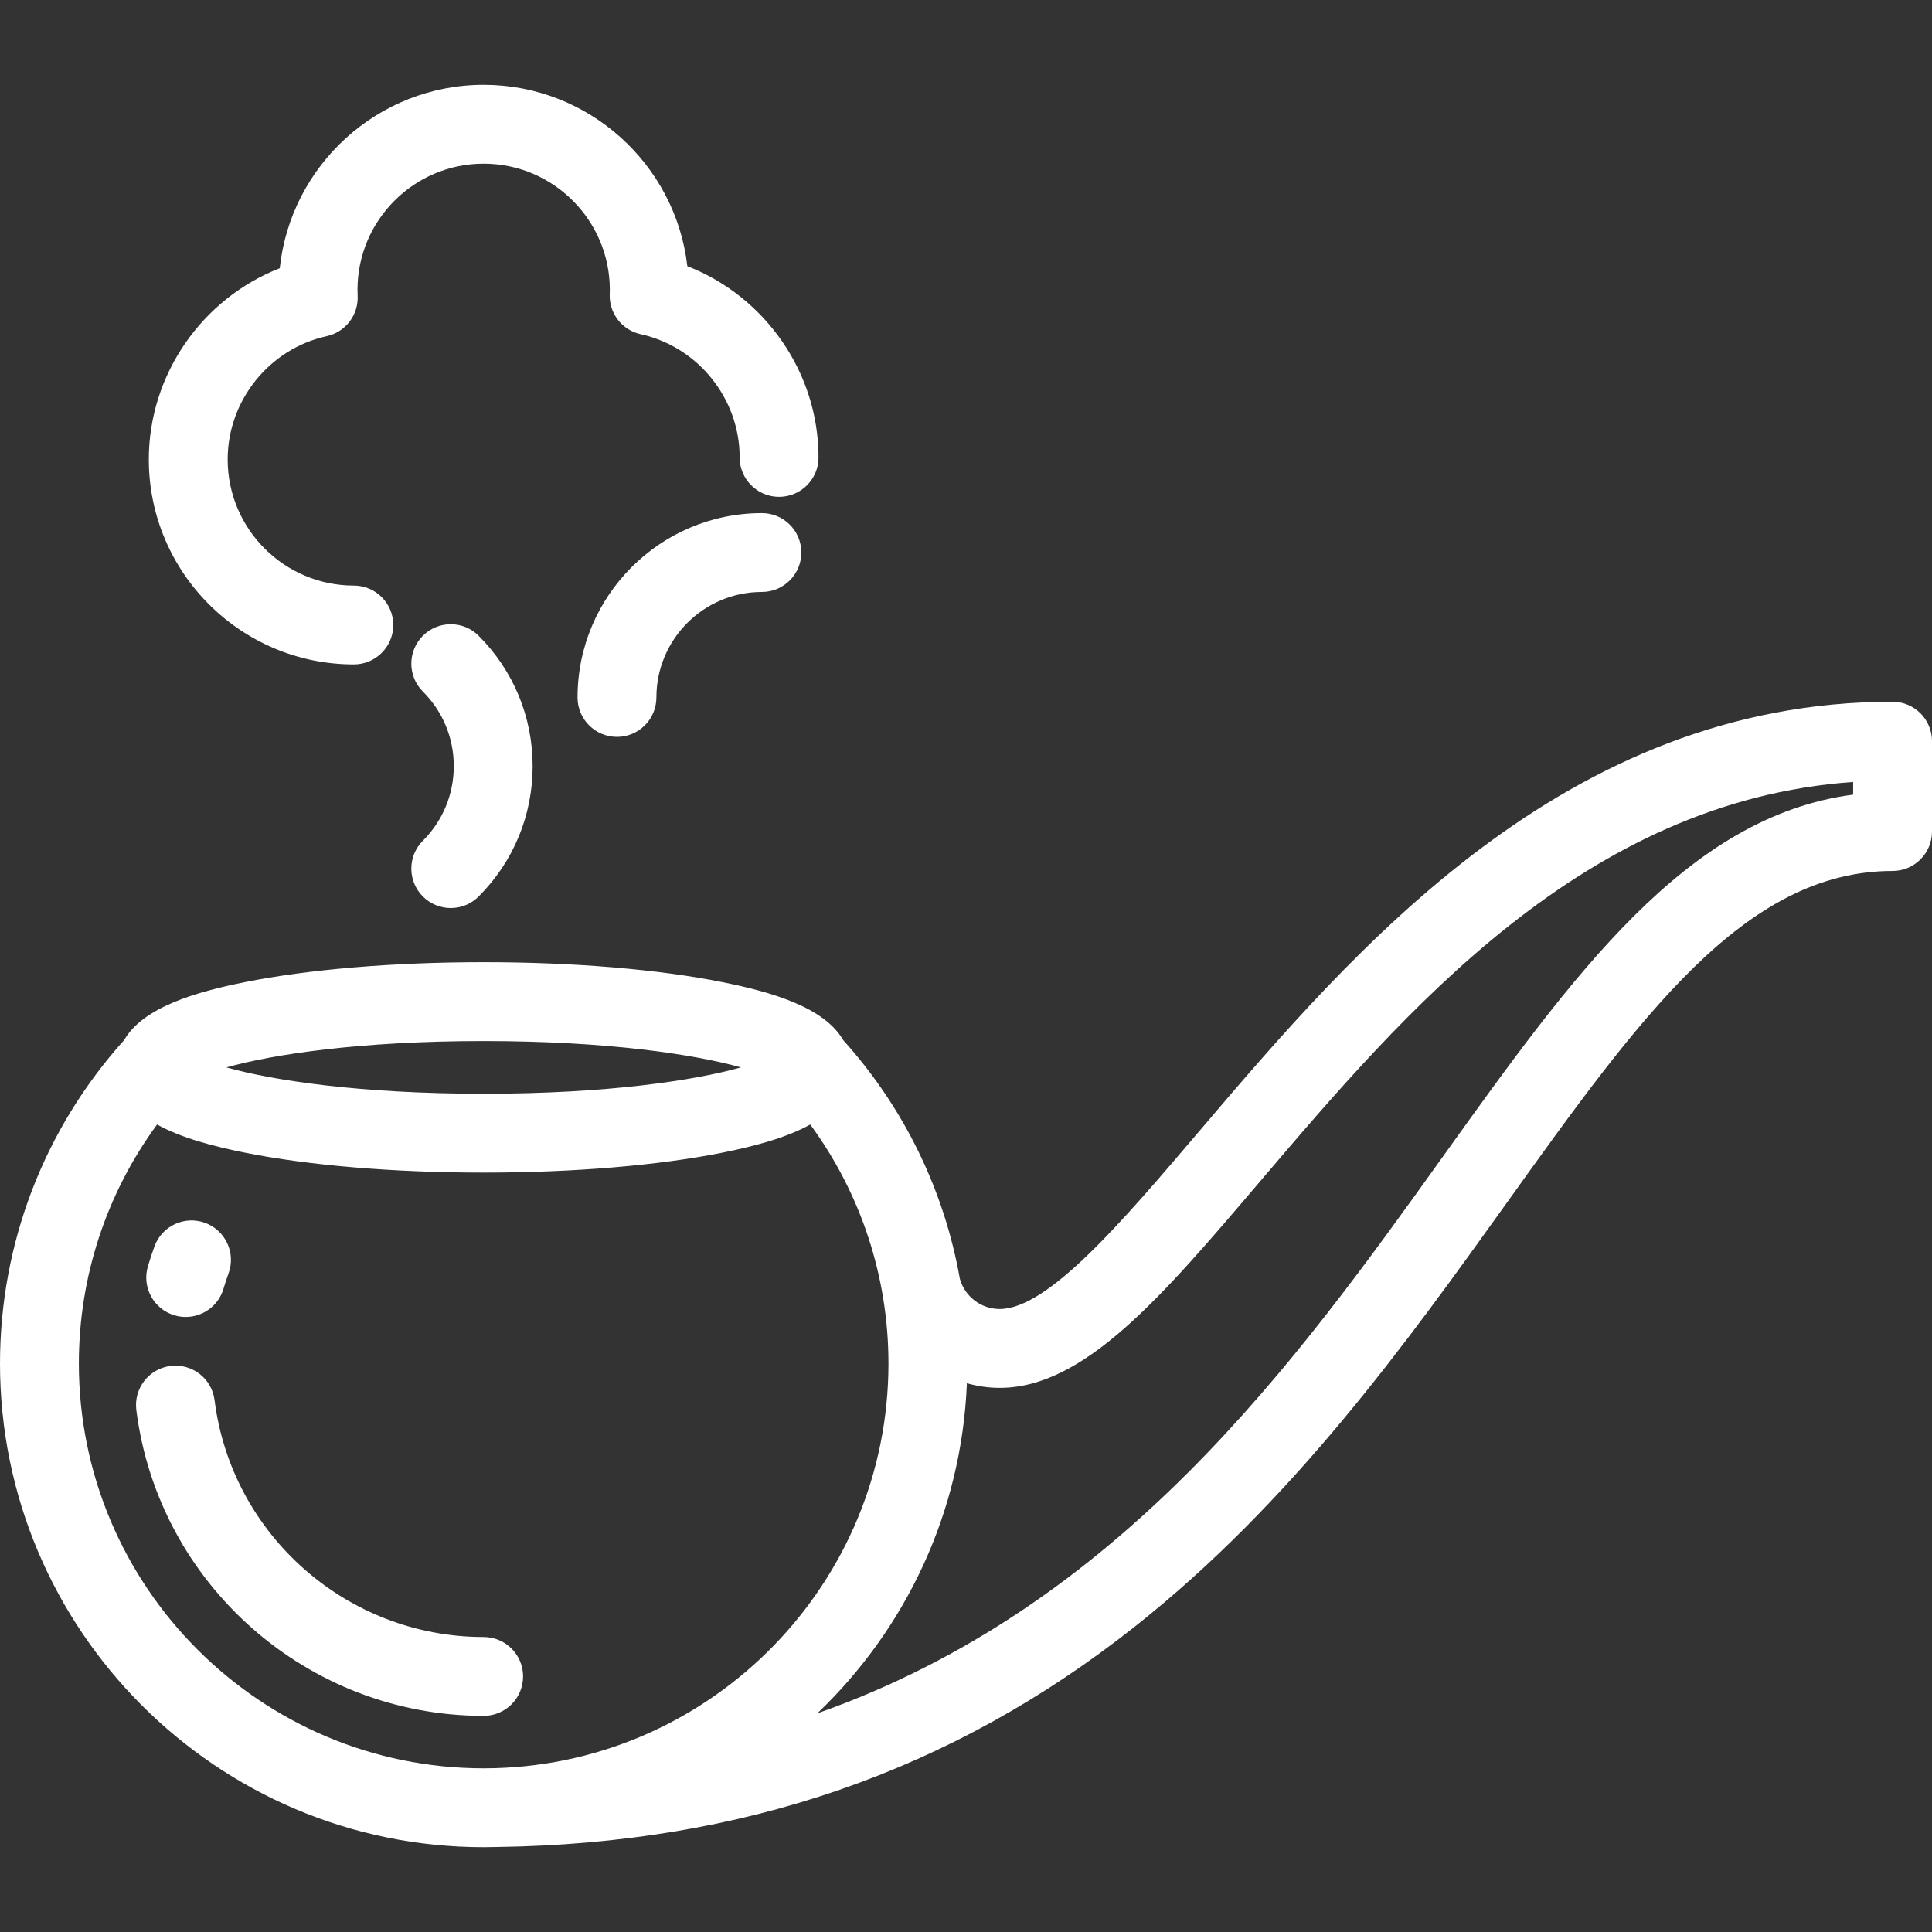 <!DOCTYPE svg PUBLIC "-//W3C//DTD SVG 1.1//EN" "http://www.w3.org/Graphics/SVG/1.1/DTD/svg11.dtd">
<!-- Uploaded to: SVG Repo, www.svgrepo.com, Transformed by: SVG Repo Mixer Tools -->
<svg fill="#FFFFFF" height="800px" width="800px" version="1.1" id="Layer_1" xmlns="http://www.w3.org/2000/svg" xmlns:xlink="http://www.w3.org/1999/xlink" viewBox="0 0 512 512" xml:space="preserve">
<rect x="0" y="0" width="512" height="512" fill="#333333" stroke="none"/>
<g id="SVGRepo_bgCarrier" stroke-width="0"/>
<g id="SVGRepo_tracerCarrier" stroke-linecap="round" stroke-linejoin="round"/>
<g id="SVGRepo_iconCarrier"> <g> <g> <path d="M128.174,433.825c-36.136,0-66.794-26.988-71.313-62.774c-0.722-5.726-5.963-9.781-11.676-9.057 c-5.725,0.723-9.78,5.951-9.057,11.676c5.835,46.208,45.406,81.054,92.046,81.054c5.77,0,10.449-4.678,10.449-10.449 S133.944,433.825,128.174,433.825z"/> </g> </g> <g> <g> <path d="M54.315,324.056c-5.426-1.966-11.419,0.835-13.386,6.26c-0.628,1.733-1.213,3.509-1.736,5.277 c-1.638,5.533,1.521,11.346,7.055,12.983c0.988,0.293,1.986,0.432,2.969,0.432c4.51,0,8.672-2.942,10.015-7.487 c0.404-1.367,0.856-2.739,1.342-4.078C62.542,332.017,59.739,326.023,54.315,324.056z"/> </g> </g> <g> <g> <path d="M501.551,185.97c-86.882,0-142.852,65.767-183.72,113.788c-20.632,24.244-40.12,47.143-52.916,47.143 c-4.911,0-9.213-3.279-10.54-7.993c-4.149-23.446-14.765-45.328-30.923-63.274c-5.041-8.771-19.214-12.786-31.885-15.334 c-17.04-3.425-39.554-5.311-63.393-5.311c-23.838,0-46.353,1.886-63.394,5.311c-12.67,2.546-26.842,6.563-31.884,15.333 C11.674,299.206,0,329.569,0,361.347c0,70.676,57.499,128.176,128.174,128.176c0.866,0,3.273-0.044,3.549-0.051 c65.218-0.911,120.533-20.03,169.067-58.446c41.837-33.116,71.981-75.204,98.576-112.339 c35.16-49.094,62.932-87.871,102.185-87.871c5.77,0,10.449-4.678,10.449-10.449v-23.947 C512,190.648,507.321,185.97,501.551,185.97z M128.176,275.886c32.834,0,55.963,3.553,68.176,6.983 c-12.214,3.43-35.343,6.982-68.176,6.982c-32.835,0-55.964-3.553-68.177-6.982C72.212,279.439,95.342,275.886,128.176,275.886z M131.216,468.579c-0.211,0.003-2.244,0.046-3.042,0.046c-59.152,0-107.277-48.124-107.277-107.278 c0-22.965,7.301-45.036,20.724-63.339c6.529,3.618,15.144,5.819,23.161,7.43c17.04,3.424,39.554,5.31,63.393,5.31 s46.353-1.886,63.393-5.31c8.018-1.611,16.632-3.812,23.16-7.43c13.423,18.303,20.723,40.374,20.723,63.339 C235.452,419.483,188.968,466.963,131.216,468.579z M491.103,210.589L491.103,210.589c-44.148,5.763-74.257,47.799-108.727,95.929 c-39.039,54.511-85.364,119.176-165.777,147.538c23.302-22.235,38.252-53.142,39.636-87.485c2.776,0.788,5.685,1.229,8.681,1.229 c22.452,0,42.918-24.049,68.831-54.497c38.506-45.246,85.998-101.048,157.356-106.07V210.589z"/> </g> </g> <g> <g> <path d="M182.151,70.541c-3.119-27.017-26.136-48.063-53.974-48.063c-28.025,0-51.163,21.331-54.035,48.608 c-20.521,7.998-34.704,28.136-34.704,50.658c-0.001,29.96,24.373,54.336,54.334,54.336c5.77,0,10.449-4.678,10.449-10.449 c0-5.771-4.679-10.449-10.449-10.449c-18.437,0-33.437-15-33.437-33.437c0-15.589,11.037-29.321,26.242-32.653 c4.967-1.088,8.429-5.593,8.203-10.673c-0.023-0.532-0.041-1.067-0.041-1.606c0-18.437,15-33.437,33.437-33.437 c18.437,0,33.437,15,33.437,33.437c0,0.29-0.013,0.578-0.021,0.866l-0.013,0.356c-0.159,5.029,3.289,9.458,8.206,10.537 c15.199,3.334,26.231,17.064,26.231,32.649c0,5.771,4.679,10.449,10.449,10.449c5.771,0,10.449-4.678,10.449-10.449 C216.913,98.68,202.702,78.523,182.151,70.541z"/> </g> </g> <g> <g> <path d="M126.845,168.487c-4.081-4.08-10.698-4.08-14.778,0.001c-4.08,4.08-4.08,10.697,0,14.777 c5.281,5.28,8.189,12.301,8.189,19.768s-2.908,14.49-8.189,19.771c-4.079,4.08-4.079,10.697,0.001,14.777 c2.041,2.041,4.715,3.06,7.388,3.06c2.675,0,5.349-1.021,7.388-3.06c9.227-9.229,14.309-21.498,14.309-34.547 C141.154,189.983,136.073,177.715,126.845,168.487z"/> </g> </g> <g> <g> <path d="M201.911,135.976c-26.94,0-48.857,21.917-48.857,48.857c0,5.771,4.679,10.449,10.449,10.449 c5.771,0,10.449-4.678,10.449-10.449c0-15.416,12.543-27.959,27.959-27.959c5.77,0,10.449-4.678,10.449-10.449 C212.36,140.654,207.681,135.976,201.911,135.976z"/> </g> </g> </g>
</svg>